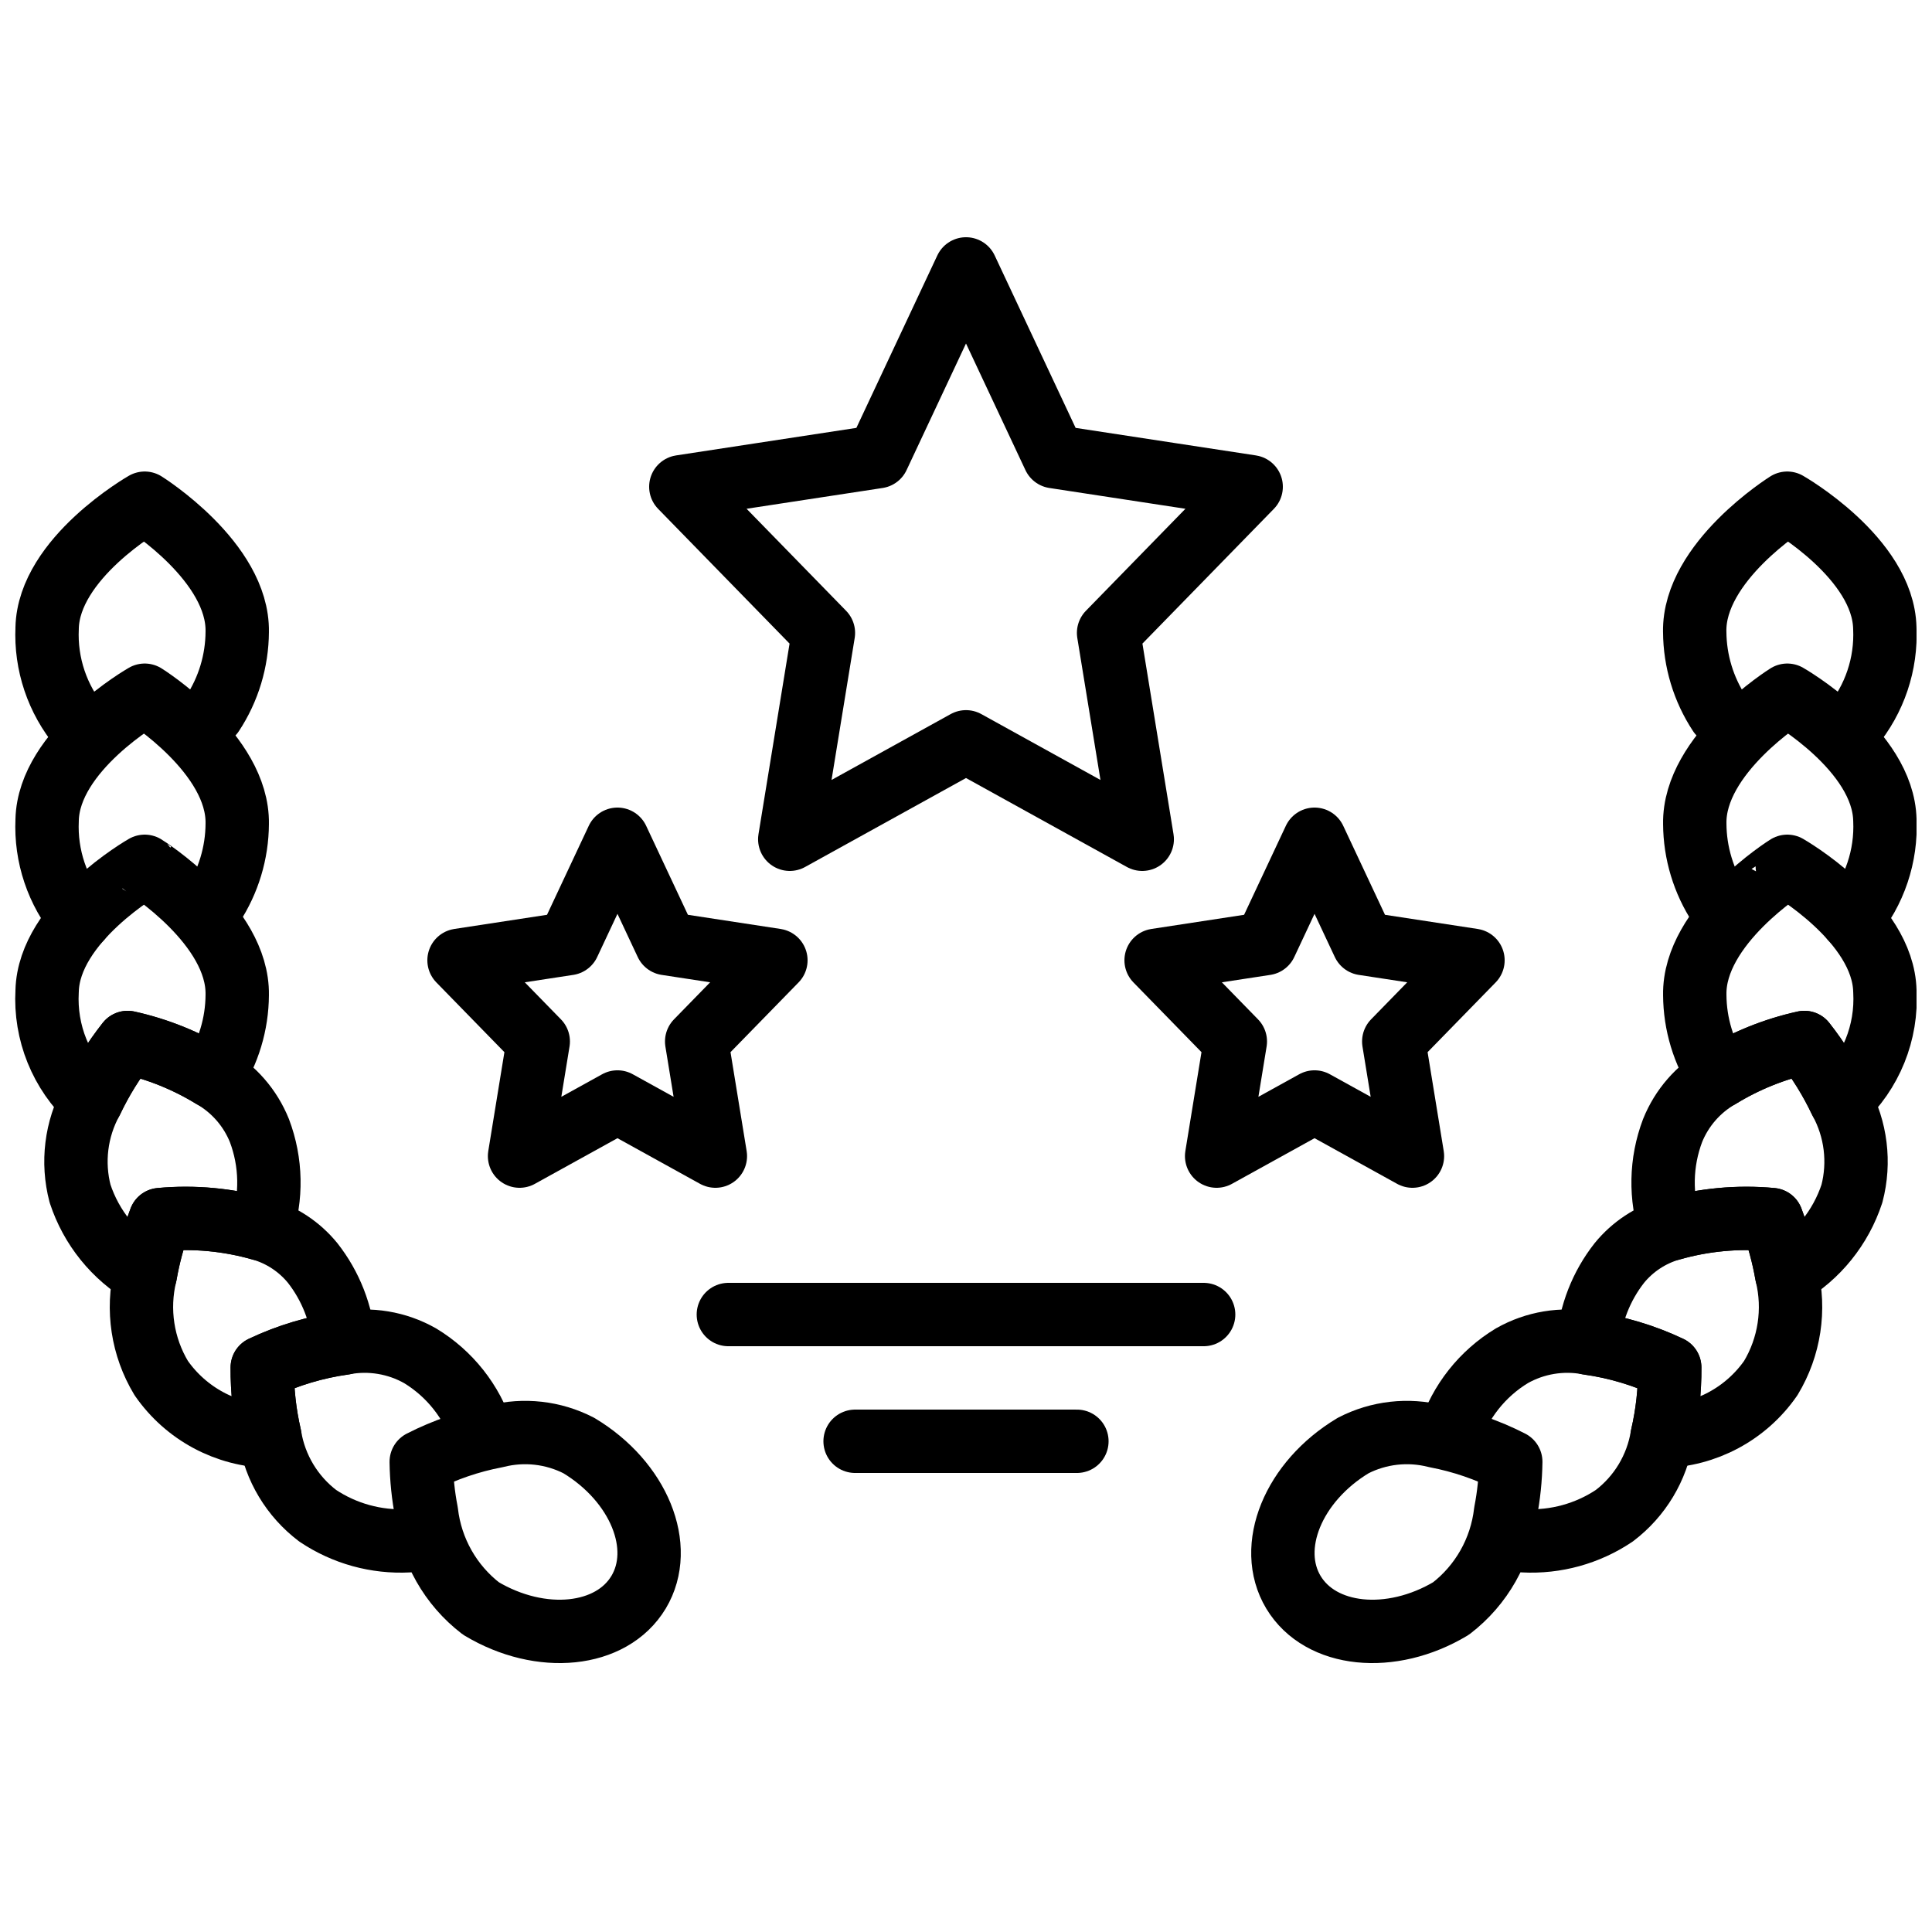 <?xml version="1.0" encoding="UTF-8"?>
<!-- Uploaded to: ICON Repo, www.svgrepo.com, Generator: ICON Repo Mixer Tools -->
<svg width="800px" height="800px" version="1.1" viewBox="144 144 512 512" xmlns="http://www.w3.org/2000/svg">
 <defs>
  <clipPath id="f">
   <path d="m148.09 365h67.906v80h-67.906z"/>
  </clipPath>
  <clipPath id="e">
   <path d="m148.09 319h67.906v77h-67.906z"/>
  </clipPath>
  <clipPath id="d">
   <path d="m148.09 268h67.906v78h-67.906z"/>
  </clipPath>
  <clipPath id="c">
   <path d="m584 268h67.902v78h-67.902z"/>
  </clipPath>
  <clipPath id="b">
   <path d="m584 365h67.902v80h-67.902z"/>
  </clipPath>
  <clipPath id="a">
   <path d="m584 319h67.902v77h-67.902z"/>
  </clipPath>
 </defs>
 <path transform="matrix(8.397 0 0 8.397 148.09 148.09)" d="m14.74 44.79c-0.335-1.04-1.035-1.924-1.97-2.49-0.728-0.412-1.578-0.553-2.4-0.4-0.894 0.124-1.764 0.383-2.58 0.77-0.005 0.73 0.075 1.458 0.24 2.17 0.163 1 0.703 1.898 1.51 2.51 0.843 0.565 1.846 0.842 2.86 0.79" fill="none" stroke="#000000" stroke-linecap="round" stroke-linejoin="round" stroke-width="2"/>
 <path transform="matrix(8.397 0 0 8.397 148.09 148.09)" d="m8.03 44.843c-1.372-0.028-2.648-0.712-3.43-1.84-0.591-0.982-0.77-2.157-0.5-3.27 0.102-0.59 0.26-1.169 0.47-1.73 1.073-0.1 2.154 0.002 3.19 0.3 0.636 0.184 1.201 0.557 1.62 1.07 0.571 0.728 0.916 1.608 0.99 2.53-0.894 0.124-1.764 0.384-2.58 0.77-0.005 0.73 0.075 1.459 0.24 2.17zm0 0" fill="none" stroke="#000000" stroke-linecap="round" stroke-linejoin="round" stroke-width="2"/>
 <path transform="matrix(8.397 0 0 8.397 148.09 148.09)" d="m7.76 38.304c-1.036-0.298-2.117-0.4-3.19-0.3-0.211 0.561-0.368 1.14-0.47 1.73-0.975-0.57-1.707-1.478-2.06-2.55-0.258-0.987-0.129-2.035 0.36-2.93 0.31-0.654 0.692-1.271 1.14-1.84 0.947 0.209 1.852 0.574 2.68 1.08 0.67 0.385 1.191 0.983 1.48 1.7 0.378 0.999 0.399 2.097 0.06 3.11zm0 0" fill="none" stroke="#000000" stroke-linecap="round" stroke-linejoin="round" stroke-width="2"/>
 <g clip-path="url(#f)">
  <path transform="matrix(8.397 0 0 8.397 148.09 148.09)" d="m7 30.914c-0.005 0.917-0.276 1.813-0.78 2.58-0.827-0.506-1.733-0.871-2.68-1.08-0.448 0.568-0.83 1.186-1.14 1.84-0.961-0.886-1.474-2.155-1.4-3.46 0.05-2.21 3.08-3.94 3.08-3.94-4.65e-4 -4.65e-4 2.96 1.85 2.92 4.06zm0 0" fill="none" stroke="#000000" stroke-linecap="round" stroke-linejoin="round" stroke-width="2"/>
 </g>
 <g clip-path="url(#e)">
  <path transform="matrix(8.397 0 0 8.397 148.09 148.09)" d="m6.22 28.094c0.504-0.767 0.775-1.663 0.78-2.58 0.04-2.21-2.92-4.06-2.92-4.06s-3.03 1.73-3.08 3.94h4.65e-4c-0.053 1.135 0.322 2.248 1.05 3.12" fill="none" stroke="#000000" stroke-linecap="round" stroke-linejoin="round" stroke-width="2"/>
 </g>
 <g clip-path="url(#d)">
  <path transform="matrix(8.397 0 0 8.397 148.09 148.09)" d="m6.22 22.034c0.504-0.766 0.775-1.663 0.78-2.58 0.04-2.21-2.92-4.06-2.92-4.06s-3.03 1.73-3.08 3.94h4.65e-4c-0.053 1.135 0.322 2.248 1.05 3.12" fill="none" stroke="#000000" stroke-linecap="round" stroke-linejoin="round" stroke-width="2"/>
 </g>
 <g clip-path="url(#c)">
  <path transform="matrix(8.397 0 0 8.397 148.09 148.09)" d="m57.948 22.454c0.728-0.872 1.103-1.986 1.05-3.12-0.05-2.21-3.08-3.94-3.08-3.94s-2.96 1.85-2.92 4.06h4.65e-4c0.005 0.917 0.276 1.814 0.78 2.58" fill="none" stroke="#000000" stroke-linecap="round" stroke-linejoin="round" stroke-width="2"/>
 </g>
 <path transform="matrix(8.397 0 0 8.397 148.09 148.09)" d="m40.333 49.763c0.854 1.423 3.078 1.651 4.973 0.515 0.962-0.738 1.583-1.835 1.722-3.039 0.102-0.525 0.157-1.057 0.165-1.591-0.745-0.38-1.541-0.653-2.363-0.809-0.877-0.224-1.805-0.119-2.61 0.295-1.895 1.137-2.74 3.207-1.886 4.631zm0 0" fill="none" stroke="#000000" stroke-linecap="round" stroke-linejoin="round" stroke-width="2"/>
 <path transform="matrix(8.397 0 0 8.397 148.09 148.09)" d="m19.667 49.763c-0.854 1.423-3.078 1.651-4.973 0.515-0.962-0.738-1.583-1.835-1.722-3.039-0.102-0.525-0.157-1.057-0.165-1.591 0.745-0.38 1.541-0.653 2.363-0.809 0.877-0.224 1.806-0.119 2.61 0.295 1.895 1.137 2.74 3.207 1.886 4.631zm0 0" fill="none" stroke="#000000" stroke-linecap="round" stroke-linejoin="round" stroke-width="2"/>
 <path transform="matrix(8.397 0 0 8.397 148.09 148.09)" d="m47.6 48.14c1.014 0.052 2.017-0.225 2.86-0.79 0.807-0.612 1.347-1.51 1.51-2.51 0.165-0.711 0.245-1.439 0.24-2.17-0.816-0.387-1.686-0.646-2.58-0.77-0.822-0.153-1.672-0.012-2.4 0.4-0.935 0.566-1.634 1.45-1.97 2.49" fill="none" stroke="#000000" stroke-linecap="round" stroke-linejoin="round" stroke-width="2"/>
 <path transform="matrix(8.397 0 0 8.397 148.09 148.09)" d="m51.97 44.843c1.372-0.028 2.648-0.712 3.43-1.84 0.591-0.982 0.77-2.157 0.5-3.27-0.102-0.59-0.26-1.169-0.47-1.73-1.073-0.1-2.155 0.002-3.19 0.3-0.636 0.184-1.201 0.557-1.62 1.07-0.571 0.728-0.916 1.608-0.99 2.53 0.894 0.124 1.764 0.384 2.58 0.77 0.005 0.73-0.075 1.458-0.24 2.17zm0 0" fill="none" stroke="#000000" stroke-linecap="round" stroke-linejoin="round" stroke-width="2"/>
 <path transform="matrix(8.397 0 0 8.397 148.09 148.09)" d="m52.24 38.304c1.036-0.298 2.118-0.4 3.19-0.3 0.21 0.561 0.368 1.14 0.47 1.73 0.975-0.57 1.707-1.478 2.06-2.55 0.258-0.987 0.129-2.035-0.36-2.93-0.31-0.654-0.692-1.271-1.14-1.84-0.947 0.209-1.853 0.574-2.68 1.08-0.67 0.385-1.191 0.983-1.48 1.7-0.378 0.999-0.399 2.097-0.06 3.11zm0 0" fill="none" stroke="#000000" stroke-linecap="round" stroke-linejoin="round" stroke-width="2"/>
 <g clip-path="url(#b)">
  <path transform="matrix(8.397 0 0 8.397 148.09 148.09)" d="m53 30.914c0.005 0.917 0.276 1.813 0.78 2.58 0.827-0.506 1.733-0.871 2.68-1.08 0.448 0.568 0.83 1.186 1.14 1.84 0.961-0.886 1.474-2.155 1.4-3.46-0.05-2.21-3.08-3.94-3.08-3.94 0-4.65e-4 -2.96 1.85-2.92 4.06zm0 0" fill="none" stroke="#000000" stroke-linecap="round" stroke-linejoin="round" stroke-width="2"/>
 </g>
 <g clip-path="url(#a)">
  <path transform="matrix(8.397 0 0 8.397 148.09 148.09)" d="m57.95 28.514c0.728-0.872 1.102-1.986 1.05-3.12-0.05-2.21-3.08-3.94-3.08-3.94s-2.96 1.85-2.92 4.06c0.005 0.917 0.276 1.813 0.78 2.58" fill="none" stroke="#000000" stroke-linecap="round" stroke-linejoin="round" stroke-width="2"/>
 </g>
 <path transform="matrix(8.397 0 0 8.397 148.09 148.09)" d="m30 8 2.781 5.925 6.219 0.95-4.5 4.613 1.062 6.512-5.562-3.075-5.562 3.075 1.062-6.512-4.5-4.613 6.219-0.95zm0 0" fill="none" stroke="#000000" stroke-linecap="round" stroke-linejoin="round" stroke-width="2"/>
 <path transform="matrix(8.397 0 0 8.397 148.09 148.09)" d="m19 26 1.545 3.292 3.455 0.528-2.5 2.562 0.59 3.618-3.09-1.708-3.09 1.708 0.59-3.618-2.5-2.562 3.455-0.528zm0 0" fill="none" stroke="#000000" stroke-linecap="round" stroke-linejoin="round" stroke-width="2"/>
 <path transform="matrix(8.397 0 0 8.397 148.09 148.09)" d="m41 26 1.545 3.292 3.455 0.528-2.5 2.562 0.59 3.618-3.09-1.708-3.09 1.708 0.59-3.618-2.5-2.562 3.455-0.528zm0 0" fill="none" stroke="#000000" stroke-linecap="round" stroke-linejoin="round" stroke-width="2"/>
 <path transform="matrix(8.397 0 0 8.397 148.09 148.09)" d="m22.5 41h15" fill="none" stroke="#000000" stroke-linecap="round" stroke-linejoin="round" stroke-width="2"/>
 <path transform="matrix(8.397 0 0 8.397 148.09 148.09)" d="m26.5 45h7" fill="none" stroke="#000000" stroke-linecap="round" stroke-linejoin="round" stroke-width="2"/>
</svg>